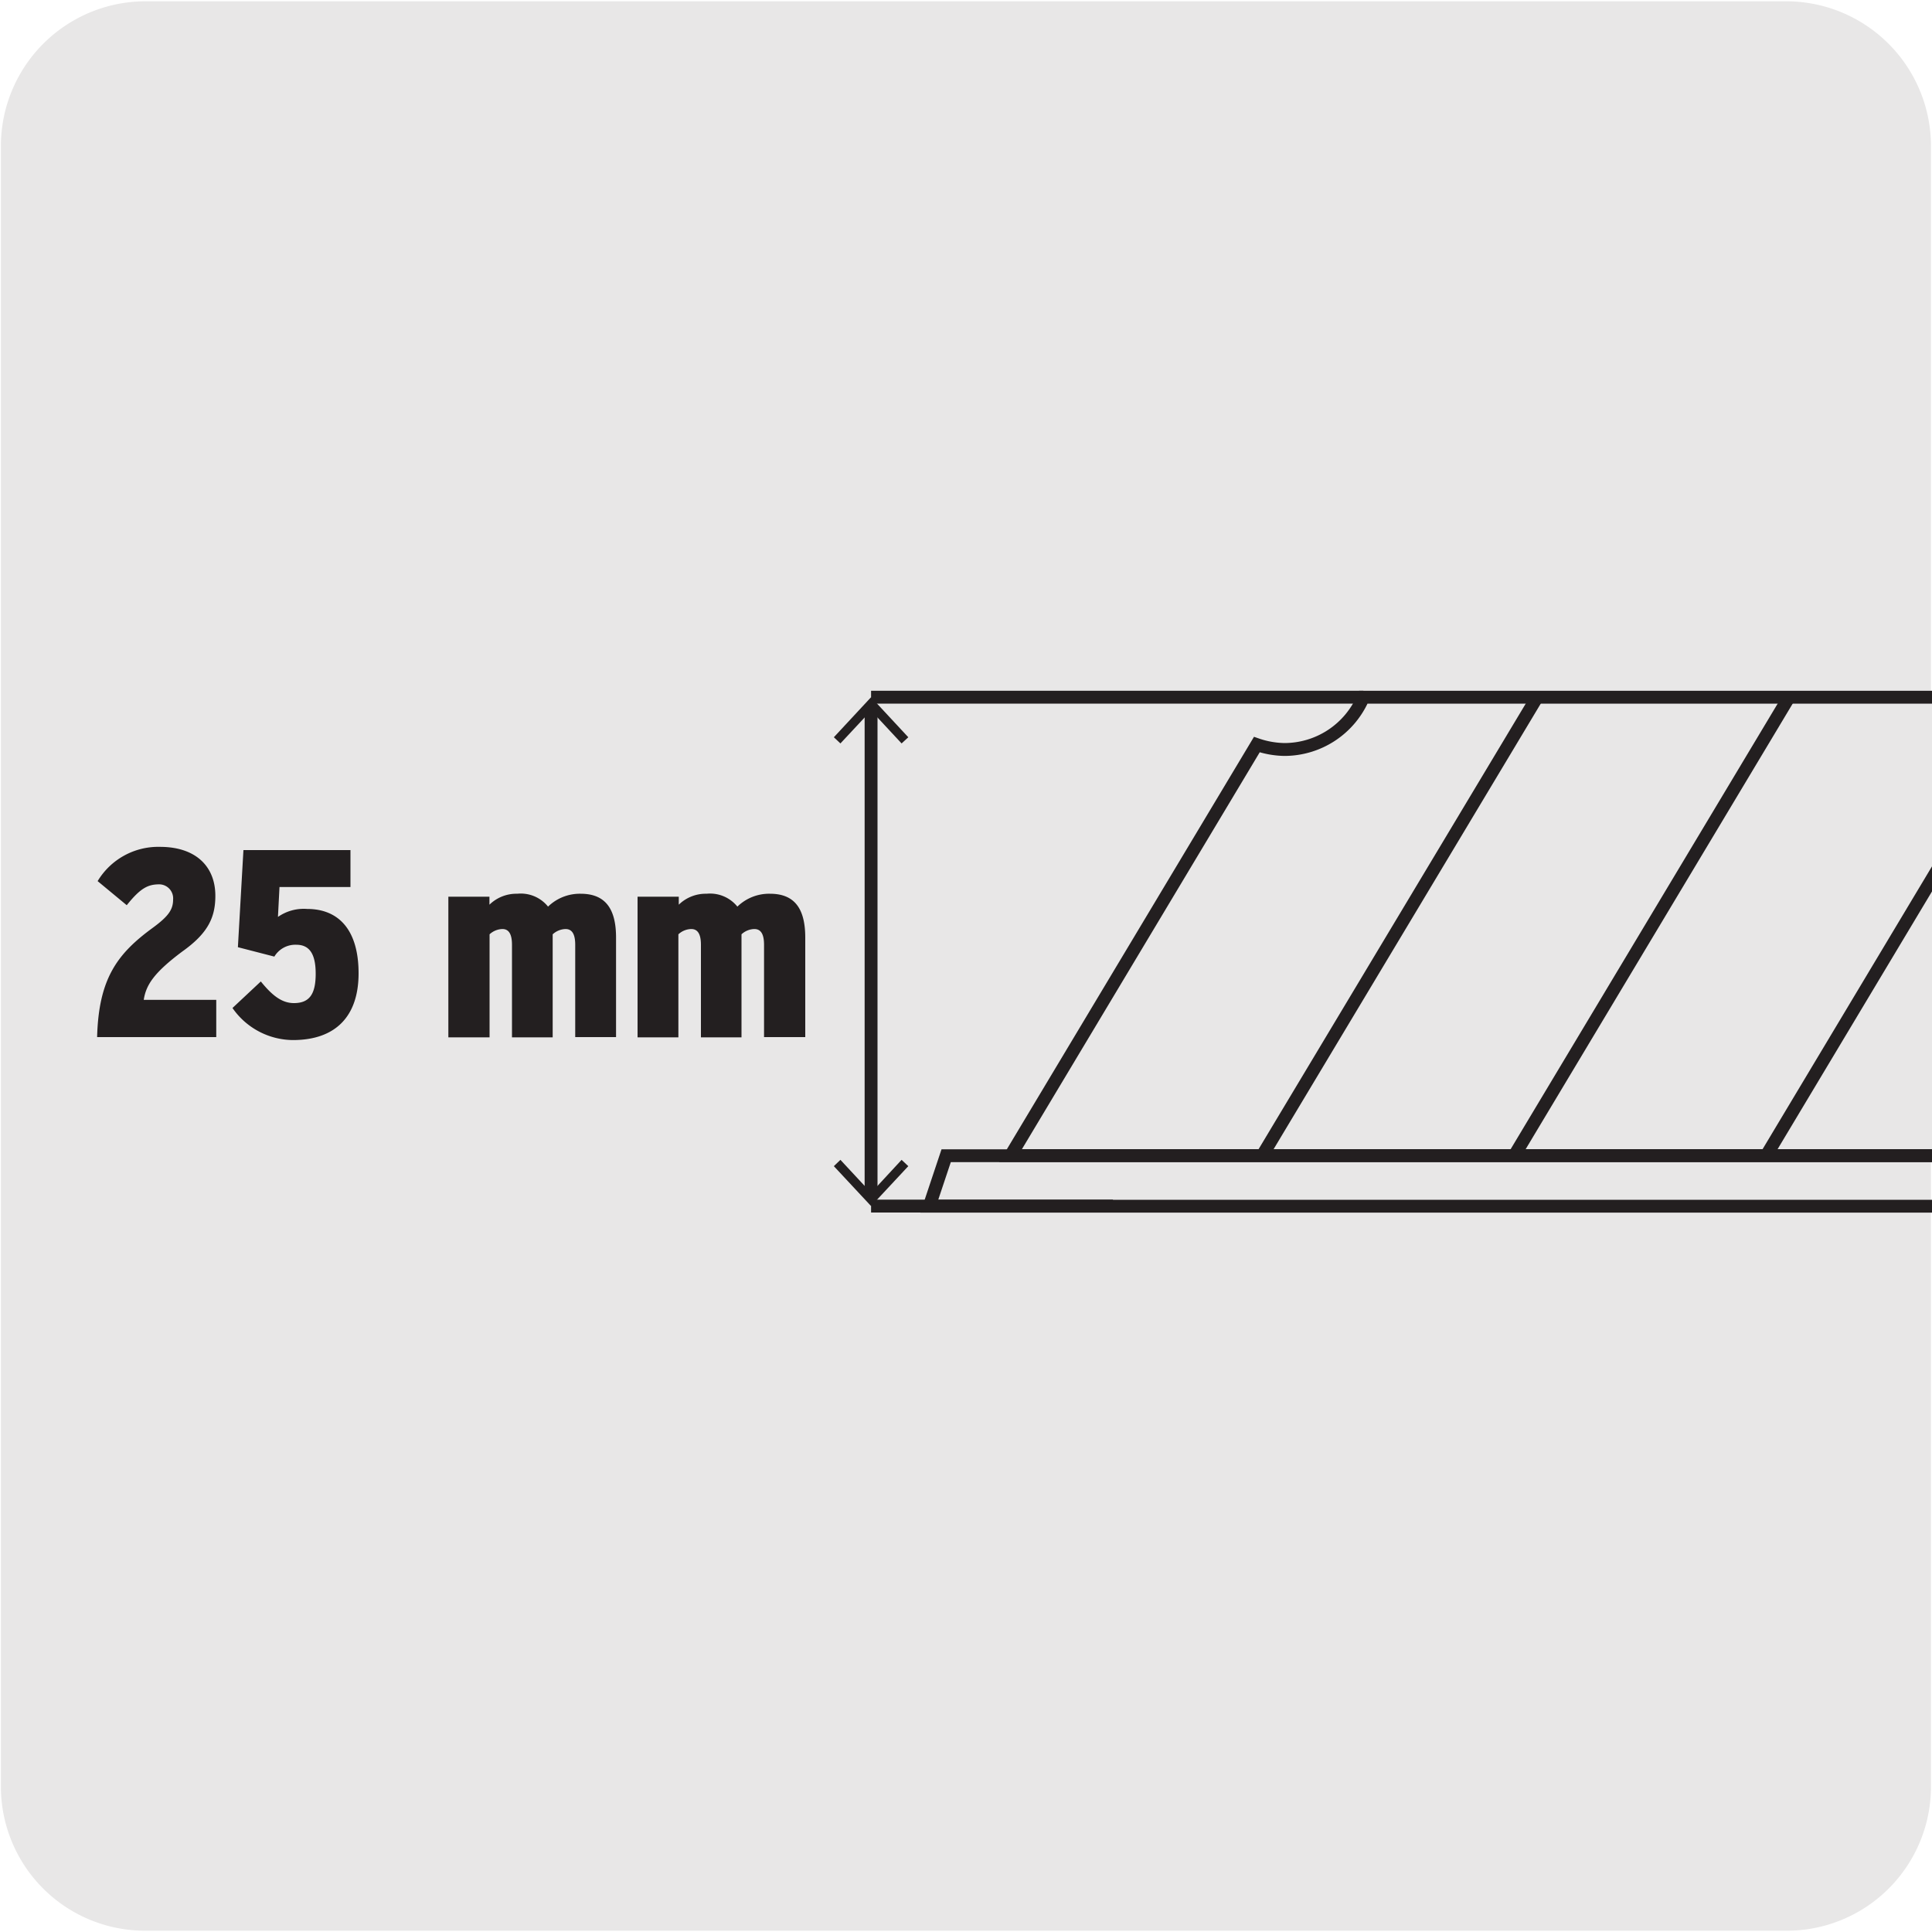 <svg xmlns="http://www.w3.org/2000/svg" xmlns:xlink="http://www.w3.org/1999/xlink" viewBox="0 0 150 150"><defs><style>.cls-1,.cls-4{fill:none;}.cls-2,.cls-8{fill:#e8e7e7;}.cls-3{clip-path:url(#clip-path);}.cls-4{stroke:#231f20;stroke-miterlimit:10;}.cls-5{clip-path:url(#clip-path-2);}.cls-6{fill:#231f20;}.cls-7{clip-path:url(#clip-path-3);}.cls-8{stroke:#1d1d1b;stroke-miterlimit:22.93;stroke-width:2px;}</style><clipPath id="clip-path"><rect class="cls-1" x="-170" y="48.71" width="150" height="52.58"/></clipPath><clipPath id="clip-path-2"><rect class="cls-1" y="48.71" width="150" height="52.58"/></clipPath><clipPath id="clip-path-3"><path class="cls-1" d="M11.32,170.1H138.64a11.25,11.25,0,0,1,11.28,11.21v127.4a11.19,11.19,0,0,1-11.2,11.19H11.27A11.19,11.19,0,0,1,.07,308.71h0V181.34A11.24,11.24,0,0,1,11.32,170.1Z"/></clipPath></defs><title>17901-01</title><g id="Capa_2" data-name="Capa 2"><path class="cls-2" d="M11.32.1H138.64a11.25,11.25,0,0,1,11.28,11.21v127.4a11.19,11.19,0,0,1-11.2,11.19H11.27A11.19,11.19,0,0,1,.07,138.71h0V11.34A11.24,11.24,0,0,1,11.32.1Z"/></g><g id="Capa_1" data-name="Capa 1"><g class="cls-3"><path class="cls-2" d="M86.55,54.13H-64.15a6.67,6.67,0,0,1-6.13,4.06,6.92,6.92,0,0,1-2.14-.38L-91.54,89.72H86.55"/><path class="cls-4" d="M86.55,54.13H-64.15a6.67,6.67,0,0,1-6.13,4.06,6.92,6.92,0,0,1-2.14-.38L-91.54,89.72H86.55"/><path class="cls-4" d="M8,54.13-13.32,89.72m1.77-35.59L-32.87,89.72m1.77-35.59L-52.43,89.72m1.77-35.59L-72,89.72"/><polyline class="cls-4" points="81.55 93.65 -97.85 93.65 -96.54 89.73 81.55 89.73"/></g><g class="cls-5"><path class="cls-2" d="M256.55,54.13H105.85a6.67,6.67,0,0,1-6.13,4.06,6.92,6.92,0,0,1-2.14-.38L78.46,89.72H256.55"/><path class="cls-4" d="M256.55,54.13H105.85a6.67,6.67,0,0,1-6.13,4.06,6.92,6.92,0,0,1-2.14-.38L78.46,89.72H256.55"/><path class="cls-4" d="M178,54.13,156.68,89.72m1.77-35.59L137.13,89.72m1.77-35.59L117.57,89.72m1.77-35.59L98,89.72"/><polyline class="cls-4" points="251.55 93.65 72.15 93.65 73.46 89.73 251.55 89.73"/><path class="cls-4" d="M67.63,92.88v-38M86.41,93.64H67.63m0-39.51h38.22"/><polygon class="cls-6" points="70.52 90.54 70 90.05 67.63 92.61 65.25 90.05 64.74 90.54 67.63 93.64 70.52 90.54"/><polygon class="cls-6" points="70.52 57.24 70 57.72 67.63 55.17 65.25 57.72 64.74 57.24 67.63 54.13 70.52 57.24"/><path class="cls-6" d="M7.54,80.52c.12-4.59,1.6-6.5,4.34-8.5,1.18-.87,1.56-1.39,1.56-2.18a1.09,1.09,0,0,0-1.06-1.18c-.88,0-1.46.27-2.54,1.62L7.58,68.41a5.49,5.49,0,0,1,4.84-2.66c2.78,0,4.3,1.52,4.3,3.8,0,1.69-.58,2.91-2.56,4.32-2.18,1.63-2.82,2.58-3,3.76h5.63v2.89Z"/><path class="cls-6" d="M22.74,80.75a5.76,5.76,0,0,1-4.69-2.49l2.2-2.06c.89,1.1,1.64,1.68,2.57,1.68,1.21,0,1.69-.7,1.69-2.28S24,73.35,23,73.35a1.9,1.9,0,0,0-1.7.92l-2.83-.73L18.9,66h8.31v2.87H21.7l-.12,2.32a3.49,3.49,0,0,1,2.26-.62c2.5,0,4,1.68,4,5S26.07,80.75,22.74,80.75Z"/><path class="cls-6" d="M44.66,80.52V73.35c0-.83-.25-1.22-.75-1.22a1.54,1.54,0,0,0-1,.41v8H39.75V73.35c0-.83-.25-1.22-.74-1.22a1.52,1.52,0,0,0-1,.41v8h-3.2V69.62H38v.62a3,3,0,0,1,2.16-.85,2.71,2.71,0,0,1,2.39,1,3.54,3.54,0,0,1,2.53-1c1.85,0,2.75,1.08,2.75,3.4v7.73Z"/><path class="cls-6" d="M59.32,80.52V73.35c0-.83-.25-1.22-.75-1.22a1.51,1.51,0,0,0-1,.41v8H54.42V73.35c0-.83-.25-1.22-.75-1.22a1.51,1.51,0,0,0-1,.41v8H49.5V69.62h3.2v.62a3,3,0,0,1,2.16-.85,2.72,2.72,0,0,1,2.39,1,3.53,3.53,0,0,1,2.53-1c1.85,0,2.74,1.08,2.74,3.4v7.73Z"/></g><g class="cls-7"><path class="cls-8" d="M180.43,187.81,106.21,271c-13.75-12-22.69-8.07-25.42-5l-21.2,24L6.31,288.35l53.43-60.44c8.17,1.41,15.89-2.83,20-7.45.22-.25.42-.52.6-.77a0,0,0,0,0,0,0l86.83-97.22M130,219.38l13.55-15.31c2.35-2.67.5-8.16-4.13-12.24s-10.29-5.25-12.65-2.58l-13.53,15.32c-2.35,2.65-.51,8.14,4.12,12.23s10.28,5.25,12.64,2.58"/></g></g></svg>